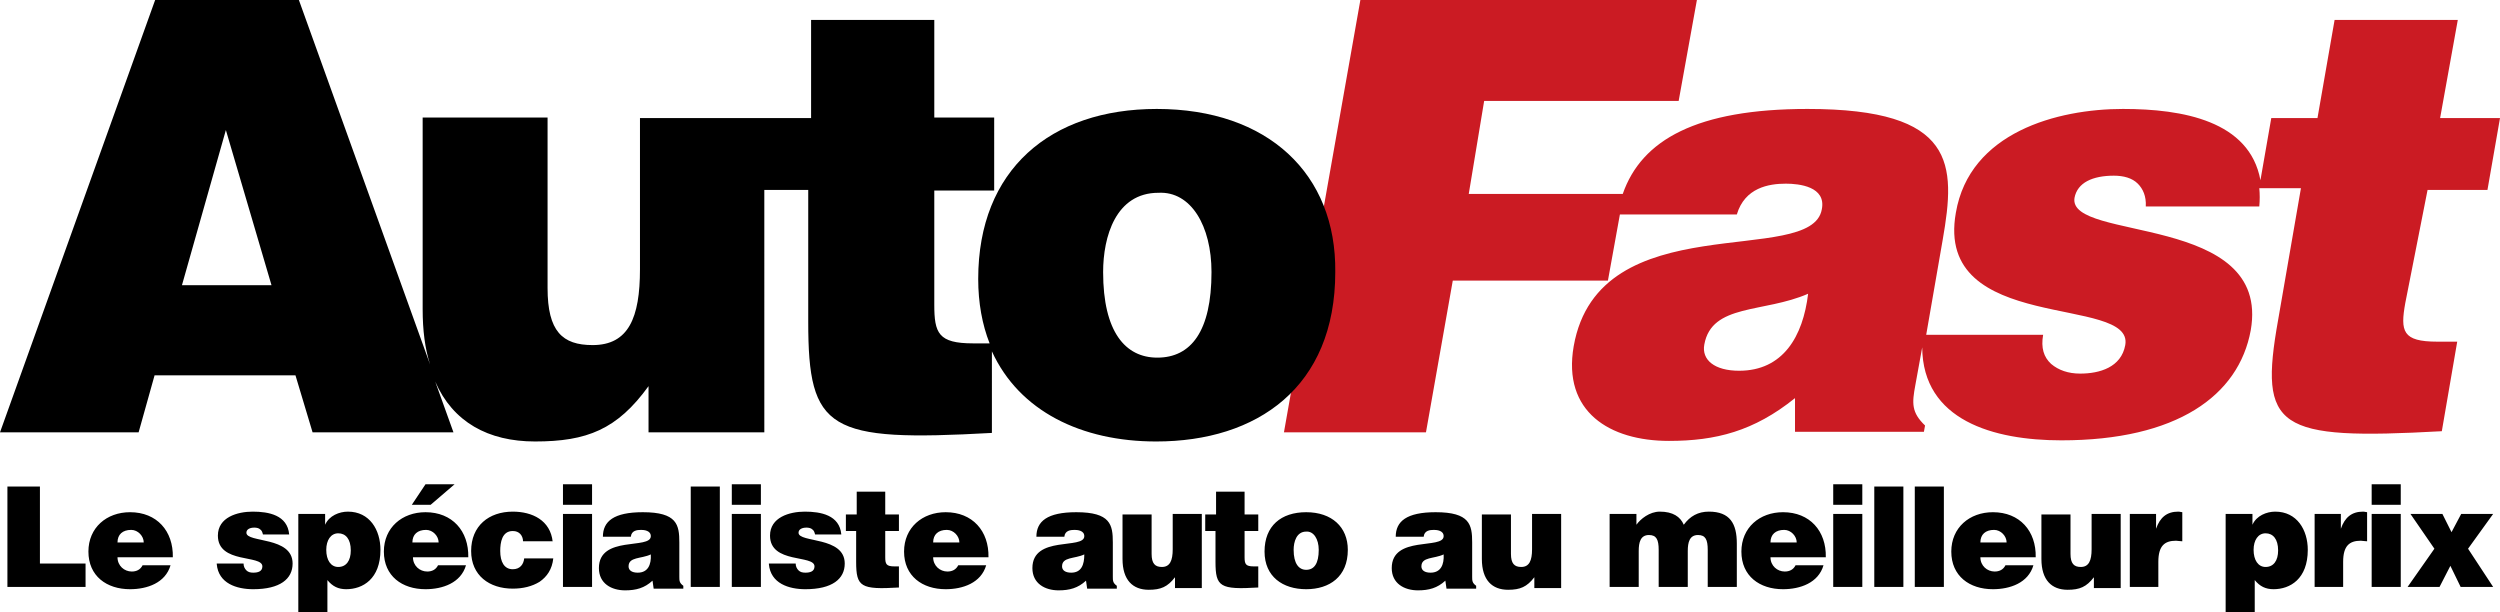 <?xml version="1.0" encoding="utf-8"?>
<!-- Generator: Adobe Illustrator 19.0.0, SVG Export Plug-In . SVG Version: 6.00 Build 0)  -->
<svg version="1.1" id="Calque_1" xmlns="http://www.w3.org/2000/svg" xmlns:xlink="http://www.w3.org/1999/xlink" x="0px" y="0px"
	 viewBox="0 0 438.3 107.3" style="enable-background:new 0 0 438.3 107.3;" xml:space="preserve">
<style type="text/css">
	.st0{fill:#CB1B23;}
</style>
<path id="XMLID_1_" class="st0" d="M304.9,65c-4.3,0-6.6-1.9-6.1-4.6c1.3-7.2,10.4-5.5,18.2-8.9C316.1,59,312.6,65,304.9,65
	 M425.6,33.3h10.5l2.2-12.6h-10.5l3.1-17.2h-21.6l-3,17.2h-8.1l-1.9,10.9c-1.9-10.4-13.6-12.5-24.1-12.5c-11.5,0-26.9,4.1-29.3,18.2
	c-3.8,21.4,31.3,14.3,29.7,23.2c-0.7,3.9-4.5,5-7.9,5c-2.1,0-3.8-0.6-5.1-1.7c-1.3-1.2-1.8-2.8-1.4-5.1h-20.5l2.9-16.7
	c2.3-13.2,2.4-22.9-23.7-22.9c-19.4,0-29.1,5.4-32.4,14.9h-27l2.7-16.3h34.1L297.5,0h-59l-13.4,75.8H250l4.7-26.6h27.2l2.1-11.6
	h20.5c1.4-4.7,5.6-5.4,8.6-5.4c2.3,0,7.1,0.5,6.3,4.5c-1.8,10.3-39.1-1-43.5,24c-2,11.5,6.3,16.6,16.7,16.6c8.2,0,14.9-1.7,22.1-7.5
	v5.9h22.6l0.2-1.1c-2.4-2.3-2.3-3.9-1.7-7.1l1.2-6.6c0.1,12.8,12.5,16.3,24.4,16.3c20.2,0,31.1-7.8,33.2-19.3
	c3.6-20.6-32.1-15.5-30.9-23.2c0.5-2.7,3.2-3.9,6.9-3.9c1.7,0,3.2,0.4,4.2,1.4c0.9,0.9,1.5,2.2,1.4,4h19.9c0.1-1.1,0.1-2.2,0-3.2
	h7.3l-4,23.1c-3.4,19.1-0.3,21.1,28.7,19.5l2.7-15.7h-3.5c-6.1,0-6.5-1.8-5.6-6.8L425.6,33.3z"/>
<path id="XMLID_2_" d="M202.9,62.7c-5.6,0-9.5-4.5-9.5-15c0-6.2,2.2-13.9,9.7-13.9c5.7-0.3,9.3,5.8,9.3,13.9
	C212.4,58.1,208.8,62.7,202.9,62.7 M31.9,50l7.7-27.2l8,27.2H31.9z M202.8,19.1c-18.6,0-31.3,10.6-31.3,29.8c0,4.2,0.7,8,2,11.3
	h-2.9c-6.1,0-6.8-1.8-6.8-6.8v-20h10.5V20.6h-10.5V3.5h-21.6v17.2h-8H134h-21.8v26.5c0,8.5-2,13.3-8.3,13.3c-5.3,0-7.9-2.4-7.9-10
	V20.6H74.1v33.6c0,3.7,0.4,6.9,1.3,9.7L52.4,0H27.2L0,75.8h24.3l2.8-10h24.7l3,10h24.7l-3.2-8.9c3.1,7.1,9.3,10.5,17.5,10.5
	c9.1,0,14.4-2.1,19.9-9.7v8.1h20.3V33.3h7.7v23.1c0,19.1,3.5,21.1,32.2,19.5V61.6c4.8,10.5,15.7,15.8,28.8,15.8
	c17.7,0,31.4-9.5,31.4-29.7C234.3,30.5,222.3,19.1,202.8,19.1"/>
<path id="XMLID_3_" d="M422.1,102.9h5.6l1.9-3.7l1.8,3.7h5.7l-4.4-6.7l4.4-6.1h-5.6l-1.7,3.2l-1.6-3.2h-5.6l4.2,6.1L422.1,102.9z
	 M415.8,88.5h5.1v-3.6h-5.1V88.5z M420.9,90.1h-5.1v12.8h5.1V90.1z M405.7,102.9h5.1v-4.4c0-2.8,1.1-3.7,3.1-3.7
	c0.3,0,0.7,0.1,1.1,0.1v-5.1c-0.2,0-0.4-0.1-0.7-0.1c-2,0-3.2,1-3.9,3h0v-2.6h-4.6V102.9z M397.2,99.4c-1.3,0-2.1-1.2-2.1-3
	c0-1.7,0.8-2.9,2.1-2.9c1.3,0,2.2,1,2.2,3C399.4,98.3,398.6,99.4,397.2,99.4 M390.2,90.1v17.2h5.1v-5.6c0.9,1.1,1.9,1.6,3.3,1.6
	c2.9,0,6-1.8,6-6.9c0-3.5-1.9-6.7-5.7-6.7c-1.5,0-3.3,0.7-4,2.3h0v-1.9H390.2z M373.3,102.9h5.1v-4.4c0-2.8,1.1-3.7,3.1-3.7
	c0.3,0,0.7,0.1,1.1,0.1v-5.1c-0.2,0-0.4-0.1-0.7-0.1c-2,0-3.2,1-3.9,3h0v-2.6h-4.6V102.9z M371.8,90.1h-5.1v6.2c0,2-0.5,3.1-1.9,3.1
	c-1.2,0-1.8-0.6-1.8-2.3v-6.9h-5.1v7.8c0,3.7,1.8,5.4,4.6,5.4c2.1,0,3.3-0.5,4.6-2.2v1.9h4.7V90.1z M356.9,97.7
	c0.1-4.6-2.8-7.9-7.5-7.9c-4.1,0-7.3,2.7-7.3,6.9c0,4.3,3.2,6.6,7.3,6.6c3,0,6.2-1.1,7.1-4.2h-4.9c-0.4,0.8-1.1,1.1-1.9,1.1
	c-1.3,0-2.5-1-2.5-2.5H356.9z M347.2,95.1c0-1.4,0.9-2.2,2.4-2.2c1.2,0,2.2,1.1,2.2,2.2H347.2z M340.8,85.3h-5.1v17.6h5.1V85.3z
	 M333.7,85.3h-5.1v17.6h5.1V85.3z M321.4,88.5h5.1v-3.6h-5.1V88.5z M326.5,90.1h-5.1v12.8h5.1V90.1z M320.1,97.7
	c0.1-4.6-2.8-7.9-7.5-7.9c-4.1,0-7.3,2.7-7.3,6.9c0,4.3,3.2,6.6,7.3,6.6c3,0,6.2-1.1,7.1-4.2h-4.9c-0.4,0.8-1.1,1.1-1.9,1.1
	c-1.3,0-2.5-1-2.5-2.5H320.1z M310.4,95.1c0-1.4,0.9-2.2,2.4-2.2c1.2,0,2.2,1.1,2.2,2.2H310.4z M282.2,102.9h5.1v-6.3
	c0-1.5,0.3-2.8,1.8-2.8c1.3,0,1.7,0.8,1.7,2.6v6.5h5.1v-6.3c0-1.5,0.3-2.8,1.8-2.8c1.3,0,1.7,0.8,1.7,2.6v6.5h5.1v-7.6
	c0-3.5-1.2-5.6-4.9-5.6c-1.9,0-3.3,0.8-4.4,2.3c-0.6-1.4-1.9-2.3-4.2-2.3c-1.8,0-3.4,1.3-4.1,2.3v-1.9h-4.7V102.9z M273.7,90.1h-5.1
	v6.2c0,2-0.5,3.1-1.9,3.1c-1.2,0-1.8-0.6-1.8-2.3v-6.9h-5.1v7.8c0,3.7,1.8,5.4,4.6,5.4c2.1,0,3.3-0.5,4.6-2.2v1.9h4.7V90.1z
	 M250.8,100.4c-1,0-1.6-0.4-1.6-1.1c0-1.7,2.2-1.3,3.9-2.1C253.2,99,252.6,100.4,250.8,100.4 M258.8,102.9v-0.2
	c-0.7-0.5-0.7-0.9-0.7-1.6v-6c0-3.1-0.4-5.3-6.4-5.3c-5.1,0-7,1.6-7,4.3h4.9c0.1-1.1,1.1-1.2,1.8-1.2c0.5,0,1.7,0.1,1.7,1.1
	c0,2.4-9.1-0.2-9.1,5.6c0,2.7,2.2,3.9,4.6,3.9c1.9,0,3.4-0.4,4.8-1.7l0.2,1.4H258.8z M221.7,96.7c0,4.4,3.2,6.6,7.3,6.6
	c4.1,0,7.3-2.2,7.3-6.9c0-4-2.8-6.6-7.3-6.6C224.6,89.8,221.7,92.2,221.7,96.7 M229,93.2c1.3-0.1,2.2,1.3,2.2,3.2
	c0,2.4-0.8,3.5-2.2,3.5c-1.3,0-2.2-1.1-2.2-3.5C226.8,95,227.3,93.2,229,93.2 M220.6,99.3h-0.8c-1.4,0-1.6-0.4-1.6-1.6v-4.6h2.4
	v-2.9h-2.4v-4h-5v4h-1.9v2.9h1.8v5.4c0,4.4,0.8,4.9,7.5,4.5V99.3z M210.7,90.1h-5.1v6.2c0,2-0.5,3.1-1.9,3.1c-1.2,0-1.8-0.6-1.8-2.3
	v-6.9h-5.1v7.8c0,3.7,1.8,5.4,4.6,5.4c2.1,0,3.3-0.5,4.6-2.2v1.9h4.7V90.1z M187.8,100.4c-1,0-1.6-0.4-1.6-1.1
	c0-1.7,2.2-1.3,3.9-2.1C190.1,99,189.6,100.4,187.8,100.4 M195.8,102.9v-0.2c-0.7-0.5-0.7-0.9-0.7-1.6v-6c0-3.1-0.4-5.3-6.4-5.3
	c-5.1,0-7,1.6-7,4.3h4.9c0.1-1.1,1.1-1.2,1.8-1.2c0.5,0,1.7,0.1,1.7,1.1c0,2.4-9.1-0.2-9.1,5.6c0,2.7,2.2,3.9,4.6,3.9
	c1.9,0,3.4-0.4,4.8-1.7l0.2,1.4H195.8z M173.3,97.7c0.1-4.6-2.8-7.9-7.5-7.9c-4.1,0-7.3,2.7-7.3,6.9c0,4.3,3.2,6.6,7.3,6.6
	c3,0,6.2-1.1,7.1-4.2h-4.9c-0.4,0.8-1.1,1.1-1.9,1.1c-1.3,0-2.5-1-2.5-2.5H173.3z M163.6,95.1c0-1.4,0.9-2.2,2.4-2.2
	c1.2,0,2.2,1.1,2.2,2.2H163.6z M157.6,99.3h-0.8c-1.4,0-1.6-0.4-1.6-1.6v-4.6h2.4v-2.9h-2.4v-4h-5v4h-1.9v2.9h1.8v5.4
	c0,4.4,0.8,4.9,7.5,4.5V99.3z M134.8,98.9c0.3,3.4,3.5,4.4,6.4,4.4c4.7,0,6.9-1.8,6.9-4.5c0-4.8-8.1-3.6-8.1-5.4
	c0-0.6,0.6-0.9,1.4-0.9c0.4,0,0.8,0.1,1,0.3c0.3,0.2,0.4,0.5,0.5,0.9h4.6c-0.3-3.4-3.6-4-6.4-4c-2.7,0-6.1,1-6.1,4.2
	c0,5,7.8,3.3,7.8,5.4c0,0.9-0.8,1.1-1.6,1.1c-0.5,0-0.9-0.1-1.2-0.4c-0.3-0.3-0.5-0.7-0.5-1.2H134.8z M128.3,88.5h5.1v-3.6h-5.1
	V88.5z M133.4,90.1h-5.1v12.8h5.1V90.1z M126.2,85.3h-5.1v17.6h5.1V85.3z M111.8,100.4c-1,0-1.6-0.4-1.6-1.1c0-1.7,2.2-1.3,3.9-2.1
	C114.2,99,113.6,100.4,111.8,100.4 M119.8,102.9v-0.2c-0.7-0.5-0.7-0.9-0.7-1.6v-6c0-3.1-0.4-5.3-6.4-5.3c-5.1,0-7,1.6-7,4.3h4.9
	c0.1-1.1,1.1-1.2,1.8-1.2c0.5,0,1.7,0.1,1.7,1.1c0,2.4-9.1-0.2-9.1,5.6c0,2.7,2.2,3.9,4.6,3.9c1.9,0,3.4-0.4,4.8-1.7l0.2,1.4H119.8z
	 M98.7,88.5h5.1v-3.6h-5.1V88.5z M103.8,90.1h-5.1v12.8h5.1V90.1z M96.9,95c-0.4-3.8-3.6-5.3-7-5.3c-4.2,0-7.3,2.5-7.3,6.9
	c0,4.3,3.2,6.6,7.3,6.6c1.8,0,3.4-0.4,4.7-1.2c1.3-0.9,2.2-2.2,2.4-4.1h-5.1c-0.1,1-0.7,1.9-2,1.9c-1.5,0-2.2-1.3-2.2-3.2
	c0-1.5,0.3-3.5,2.2-3.5c0.6,0,1,0.2,1.3,0.5c0.3,0.3,0.5,0.8,0.5,1.3H96.9z M72.2,88.5h3.3l4.2-3.6h-5.1L72.2,88.5z M82.1,97.7
	c0.1-4.6-2.8-7.9-7.5-7.9c-4.1,0-7.3,2.7-7.3,6.9c0,4.3,3.2,6.6,7.3,6.6c3,0,6.2-1.1,7.1-4.2h-4.9c-0.4,0.8-1.1,1.1-1.9,1.1
	c-1.3,0-2.5-1-2.5-2.5H82.1z M72.3,95.1c0-1.4,0.9-2.2,2.4-2.2c1.2,0,2.2,1.1,2.2,2.2H72.3z M59.3,99.4c-1.3,0-2.1-1.2-2.1-3
	c0-1.7,0.8-2.9,2.1-2.9c1.3,0,2.2,1,2.2,3C61.5,98.3,60.7,99.4,59.3,99.4 M52.3,90.1v17.2h5.1v-5.6c0.9,1.1,1.9,1.6,3.3,1.6
	c2.9,0,6-1.8,6-6.9c0-3.5-1.9-6.7-5.7-6.7c-1.5,0-3.3,0.7-4,2.3h0v-1.9H52.3z M38,98.9c0.3,3.4,3.5,4.4,6.4,4.4
	c4.7,0,6.9-1.8,6.9-4.5c0-4.8-8.1-3.6-8.1-5.4c0-0.6,0.6-0.9,1.4-0.9c0.4,0,0.8,0.1,1,0.3c0.3,0.2,0.4,0.5,0.5,0.9h4.6
	c-0.3-3.4-3.6-4-6.4-4c-2.7,0-6.1,1-6.1,4.2c0,5,7.8,3.3,7.8,5.4c0,0.9-0.8,1.1-1.6,1.1c-0.5,0-0.9-0.1-1.2-0.4
	c-0.3-0.3-0.5-0.7-0.5-1.2H38z M30.3,97.7c0.1-4.6-2.8-7.9-7.5-7.9c-4.1,0-7.3,2.7-7.3,6.9c0,4.3,3.2,6.6,7.3,6.6
	c3,0,6.2-1.1,7.1-4.2H25c-0.4,0.8-1.1,1.1-1.9,1.1c-1.3,0-2.5-1-2.5-2.5H30.3z M20.6,95.1c0-1.4,0.9-2.2,2.4-2.2
	c1.2,0,2.2,1.1,2.2,2.2H20.6z M15,102.9v-4.1H7V85.3H1.3v17.6H15z"/>
</svg>
